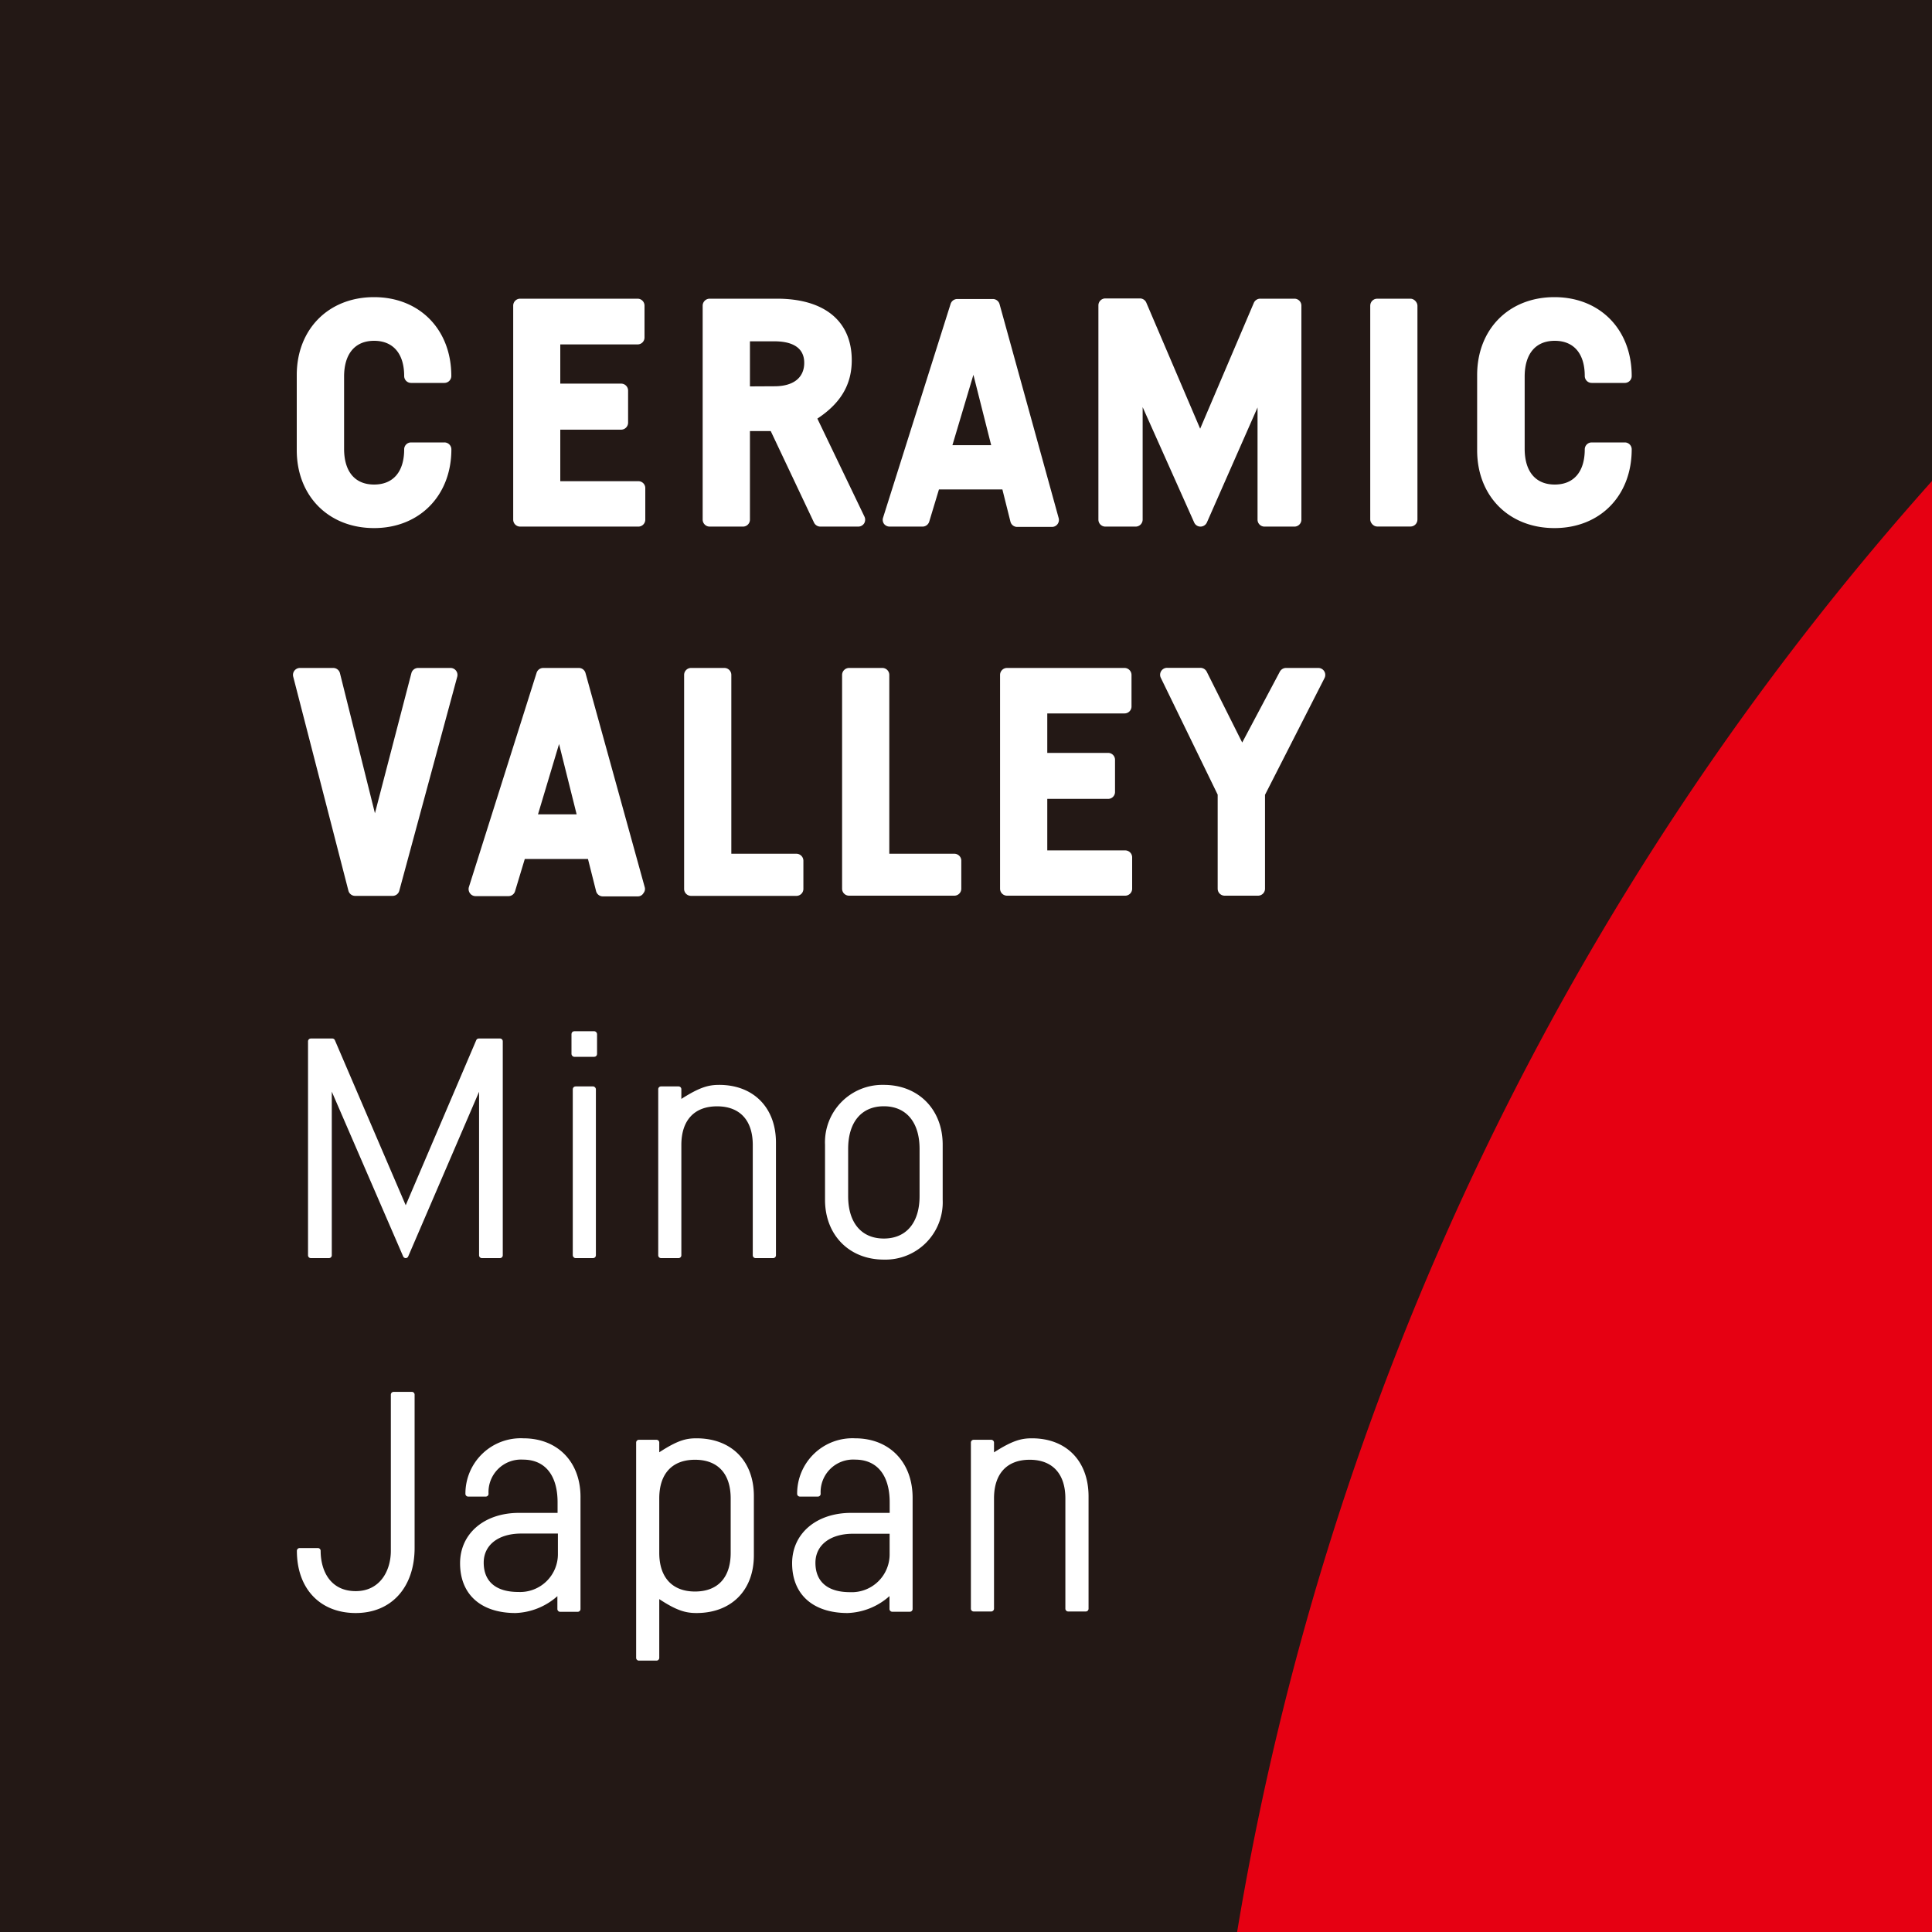 <svg id="レイヤー_1" data-name="レイヤー 1" xmlns="http://www.w3.org/2000/svg" viewBox="0 0 300 300"><defs><style>.cls-1{fill:#231815;}.cls-2{fill:#fff;}.cls-3{fill:#e60012;}</style></defs><rect class="cls-1" width="300" height="300"/><path class="cls-2" d="M58.09,82c7,0,12-5,12-12.23A1.08,1.08,0,0,0,69,68.7H63.83a1.07,1.07,0,0,0-1.07,1.07c0,3.48-1.7,5.47-4.67,5.47s-4.66-2-4.66-5.56V58.48c0-3.54,1.7-5.56,4.66-5.56s4.67,2,4.67,5.46a1.07,1.07,0,0,0,1.07,1.08H69a1.08,1.08,0,0,0,1.08-1.08c0-7.2-4.92-12.24-12-12.24s-12,5-12,12.1V69.92C46.09,77,51,82,58.09,82Z"/><path class="cls-2" d="M80.77,81.77H99.12a1.08,1.08,0,0,0,1.08-1.08v-4.9a1.07,1.07,0,0,0-1.08-1.07H87v-8h9.45a1.09,1.09,0,0,0,1.08-1.08v-5a1.08,1.08,0,0,0-1.08-1.07H87V53.48H99a1.07,1.07,0,0,0,1.08-1.07V47.46A1.08,1.08,0,0,0,99,46.38H80.77a1.08,1.08,0,0,0-1.08,1.08V80.69A1.08,1.08,0,0,0,80.77,81.77Z"/><path class="cls-2" d="M110.19,81.77h5.18a1.08,1.08,0,0,0,1.08-1.08V66.94h3.23l6.72,14.21a1.1,1.1,0,0,0,1,.62h5.87a1.09,1.09,0,0,0,.92-.51,1.12,1.12,0,0,0,.06-1L126.92,65c3.64-2.4,5.34-5.3,5.34-9.06,0-6.07-4.23-9.56-11.62-9.56H110.19a1.09,1.09,0,0,0-1.08,1.08V80.69A1.09,1.09,0,0,0,110.19,81.77ZM116.45,60V53h3.81c2.11,0,4.62.58,4.62,3.34,0,2.31-1.68,3.64-4.62,3.64Z"/><path class="cls-2" d="M138.15,81.77h5.14a1.09,1.09,0,0,0,1-.77l1.51-5h9.85l1.25,5a1.08,1.08,0,0,0,1,.82h5.45a1.07,1.07,0,0,0,.86-.43,1.09,1.09,0,0,0,.18-.94l-9.18-33.23a1.09,1.09,0,0,0-1-.79h-5.6a1.09,1.09,0,0,0-1,.76L137.13,80.36a1.08,1.08,0,0,0,.15,1A1.11,1.11,0,0,0,138.15,81.77Zm9.74-12.64,3.26-10.93,2.76,10.93Z"/><path class="cls-2" d="M186.41,81.77h0a1.1,1.1,0,0,0,1-.65l7.86-17.85V80.69a1.08,1.08,0,0,0,1.08,1.08H201a1.08,1.08,0,0,0,1.08-1.08V47.46A1.08,1.08,0,0,0,201,46.38h-5.31a1.08,1.08,0,0,0-1,.66l-8.33,19.53L178,47a1.08,1.08,0,0,0-1-.66h-5.36a1.08,1.08,0,0,0-1.08,1.08V80.69a1.08,1.08,0,0,0,1.08,1.08h4.71a1.09,1.09,0,0,0,1.08-1.08V63.22l8,17.91A1.07,1.07,0,0,0,186.41,81.77Z"/><rect class="cls-2" x="212.77" y="46.38" width="7.33" height="35.38" rx="1.08"/><path class="cls-2" d="M252.3,68.7h-5.14a1.08,1.08,0,0,0-1.08,1.07c0,3.48-1.7,5.47-4.66,5.47s-4.67-2-4.67-5.56V58.48c0-3.54,1.7-5.56,4.67-5.56s4.66,2,4.66,5.46a1.08,1.08,0,0,0,1.08,1.08h5.14a1.07,1.07,0,0,0,1.07-1.08c0-7.2-4.91-12.24-12-12.24s-12,5-12,12.1V69.92c0,7.11,4.93,12.08,12,12.08s12-5,12-12.23A1.07,1.07,0,0,0,252.3,68.7Z"/><path class="cls-2" d="M55.14,139.11H61a1.07,1.07,0,0,0,1-.79l9-33.24a1.08,1.08,0,0,0-1-1.36H64.88a1.08,1.08,0,0,0-1,.81l-5.66,21.75-5.43-21.74a1.08,1.08,0,0,0-1-.82H46.53a1.08,1.08,0,0,0-1,1.35L54.1,138.3A1.07,1.07,0,0,0,55.14,139.11Z"/><path class="cls-2" d="M99.92,138.68a1,1,0,0,0,.19-.93l-9.19-33.23a1.07,1.07,0,0,0-1-.8h-5.6a1.08,1.08,0,0,0-1,.76l-10.5,33.23a1.1,1.1,0,0,0,.16,1,1.06,1.06,0,0,0,.87.44h5.13a1.06,1.06,0,0,0,1-.77l1.51-5H91.3l1.26,5a1.08,1.08,0,0,0,1,.81h5.46A1,1,0,0,0,99.92,138.68ZM89.54,126.45h-6l3.27-10.92Z"/><path class="cls-2" d="M107.31,139.11h16.36a1.08,1.08,0,0,0,1.08-1.08v-4.38a1.09,1.09,0,0,0-1.08-1.08H113.56V104.8a1.08,1.08,0,0,0-1.08-1.08h-5.17a1.08,1.08,0,0,0-1.08,1.08V138A1.08,1.08,0,0,0,107.31,139.11Z"/><path class="cls-2" d="M148.19,132.57h-10.1V104.8a1.08,1.08,0,0,0-1.08-1.08h-5.17a1.09,1.09,0,0,0-1.08,1.08V138a1.08,1.08,0,0,0,1.08,1.08h16.35a1.08,1.08,0,0,0,1.08-1.08v-4.38A1.08,1.08,0,0,0,148.19,132.57Z"/><path class="cls-2" d="M174.72,132.05h-12.1v-8h9.45a1.07,1.07,0,0,0,1.07-1.07v-5a1.07,1.07,0,0,0-1.07-1.07h-9.45v-6.13h12a1.08,1.08,0,0,0,1.08-1.08V104.8a1.09,1.09,0,0,0-1.08-1.08H156.37a1.08,1.08,0,0,0-1.08,1.08V138a1.08,1.08,0,0,0,1.08,1.08h18.35A1.08,1.08,0,0,0,175.8,138v-4.9A1.08,1.08,0,0,0,174.72,132.05Z"/><path class="cls-2" d="M204.81,103.72h-5.08a1.1,1.1,0,0,0-1,.58l-5.84,11-5.51-11a1.11,1.11,0,0,0-1-.6h-5.13a1.08,1.08,0,0,0-1,1.55l8.83,18.14V138a1.08,1.08,0,0,0,1.08,1.08h5.19a1.08,1.08,0,0,0,1.08-1.08V123.42l9.24-18.13a1.08,1.08,0,0,0-1-1.57Z"/><path class="cls-2" d="M74.81,195.36h2.83a.44.44,0,0,0,.43-.44V161.69a.43.43,0,0,0-.43-.43h-3.3a.43.43,0,0,0-.39.26L63,187.15,52,161.52a.43.43,0,0,0-.4-.26H48.27a.44.44,0,0,0-.44.43v33.23a.44.44,0,0,0,.44.44h2.82a.44.44,0,0,0,.43-.44V169.51L62.6,195.09a.45.45,0,0,0,.4.27.44.44,0,0,0,.39-.27l11-25.56v25.39A.44.44,0,0,0,74.81,195.36Z"/><rect class="cls-2" x="88.74" y="160.13" width="3.97" height="3.97" rx="0.43"/><rect class="cls-2" x="88.94" y="168.7" width="3.59" height="26.66" rx="0.43"/><path class="cls-2" d="M111.68,168.46c-1.64,0-3,.34-5.88,2.18v-1.51a.43.43,0,0,0-.43-.43h-2.73a.43.43,0,0,0-.43.43v25.79a.44.44,0,0,0,.43.44h2.73a.44.44,0,0,0,.43-.44V177.79c0-3.82,2-6,5.55-6s5.54,2.19,5.54,6v17.13a.44.44,0,0,0,.43.44h2.74a.44.44,0,0,0,.43-.44V177.41C120.49,172,117,168.46,111.68,168.46Z"/><path class="cls-2" d="M137.24,168.46a8.91,8.91,0,0,0-9.13,9.29v8.56c0,5.46,3.76,9.28,9.13,9.28a8.9,8.9,0,0,0,9.14-9.28v-8.56C146.38,172.28,142.62,168.46,137.24,168.46Zm5.55,9.94v7.34c0,4.12-2.07,6.58-5.55,6.58s-5.54-2.46-5.54-6.58V178.4c0-4.15,2.07-6.62,5.54-6.62S142.79,174.25,142.79,178.4Z"/><path class="cls-2" d="M64,216.13H61.12a.43.43,0,0,0-.43.43v24.25c0,3.11-1.69,6.26-5.45,6.26-4,0-5.45-3.23-5.45-6.26a.43.43,0,0,0-.43-.43H46.53a.43.43,0,0,0-.43.43c0,5.87,3.59,9.66,9.14,9.66s9.14-4,9.14-10.13V216.56A.43.43,0,0,0,64,216.13Z"/><path class="cls-2" d="M81.27,223.34a8.59,8.59,0,0,0-9,8.62.43.43,0,0,0,.43.43h2.73a.43.43,0,0,0,.43-.43,5.05,5.05,0,0,1,5.36-5.31c3.41,0,5.36,2.42,5.36,6.63v1.64h-6c-5.38,0-9.14,3.21-9.14,7.82,0,4.84,3.23,7.73,8.62,7.73a10.34,10.34,0,0,0,6.49-2.62v2a.43.43,0,0,0,.43.43h2.73a.43.43,0,0,0,.43-.43V232.62C90.22,227.07,86.63,223.34,81.27,223.34Zm-.79,23.86c-3.47,0-5.37-1.62-5.37-4.56,0-2.74,2.29-4.51,5.83-4.51h5.69v3.1A5.87,5.87,0,0,1,80.48,247.2Z"/><path class="cls-2" d="M108.15,223.34c-1.64,0-2.93.32-5.78,2.17V224a.43.43,0,0,0-.43-.43H99.21a.43.43,0,0,0-.43.43v33.43a.43.43,0,0,0,.43.43h2.73a.43.43,0,0,0,.43-.43v-9.12c2.74,1.81,4.14,2.16,5.78,2.16,5.41,0,8.91-3.52,8.91-8.95V232.3C117.06,226.85,113.56,223.34,108.15,223.34Zm5.31,9.33v8.46c0,3.83-2,6-5.54,6s-5.55-2.2-5.55-6v-8.46c0-3.83,2-6,5.55-6S113.46,228.84,113.46,232.67Z"/><path class="cls-2" d="M132.78,223.34a8.59,8.59,0,0,0-9,8.62.43.43,0,0,0,.43.43H127a.43.43,0,0,0,.43-.43,5.05,5.05,0,0,1,5.36-5.31c3.4,0,5.36,2.42,5.36,6.63v1.64h-6c-5.39,0-9.15,3.21-9.15,7.82,0,4.84,3.23,7.73,8.62,7.73a10.3,10.3,0,0,0,6.5-2.63v2a.43.43,0,0,0,.43.43h2.73a.43.43,0,0,0,.43-.43V232.62C141.73,227.07,138.13,223.34,132.78,223.34Zm5.36,17.89a5.88,5.88,0,0,1-6.16,6c-3.46,0-5.36-1.62-5.36-4.56,0-2.74,2.28-4.51,5.83-4.51h5.69Z"/><path class="cls-2" d="M160.23,223.34c-1.64,0-3,.34-5.88,2.18V224a.44.44,0,0,0-.44-.43h-2.72a.43.43,0,0,0-.43.43v25.8a.43.43,0,0,0,.43.43h2.72a.44.44,0,0,0,.44-.43V232.67c0-3.83,2-6,5.54-6s5.54,2.19,5.54,6V249.8a.44.44,0,0,0,.44.43h2.73a.43.43,0,0,0,.43-.43V232.3C169,226.85,165.58,223.34,160.23,223.34Z"/><path class="cls-3" d="M300,74.69A448.35,448.35,0,0,0,192.1,300H300Z"/></svg>